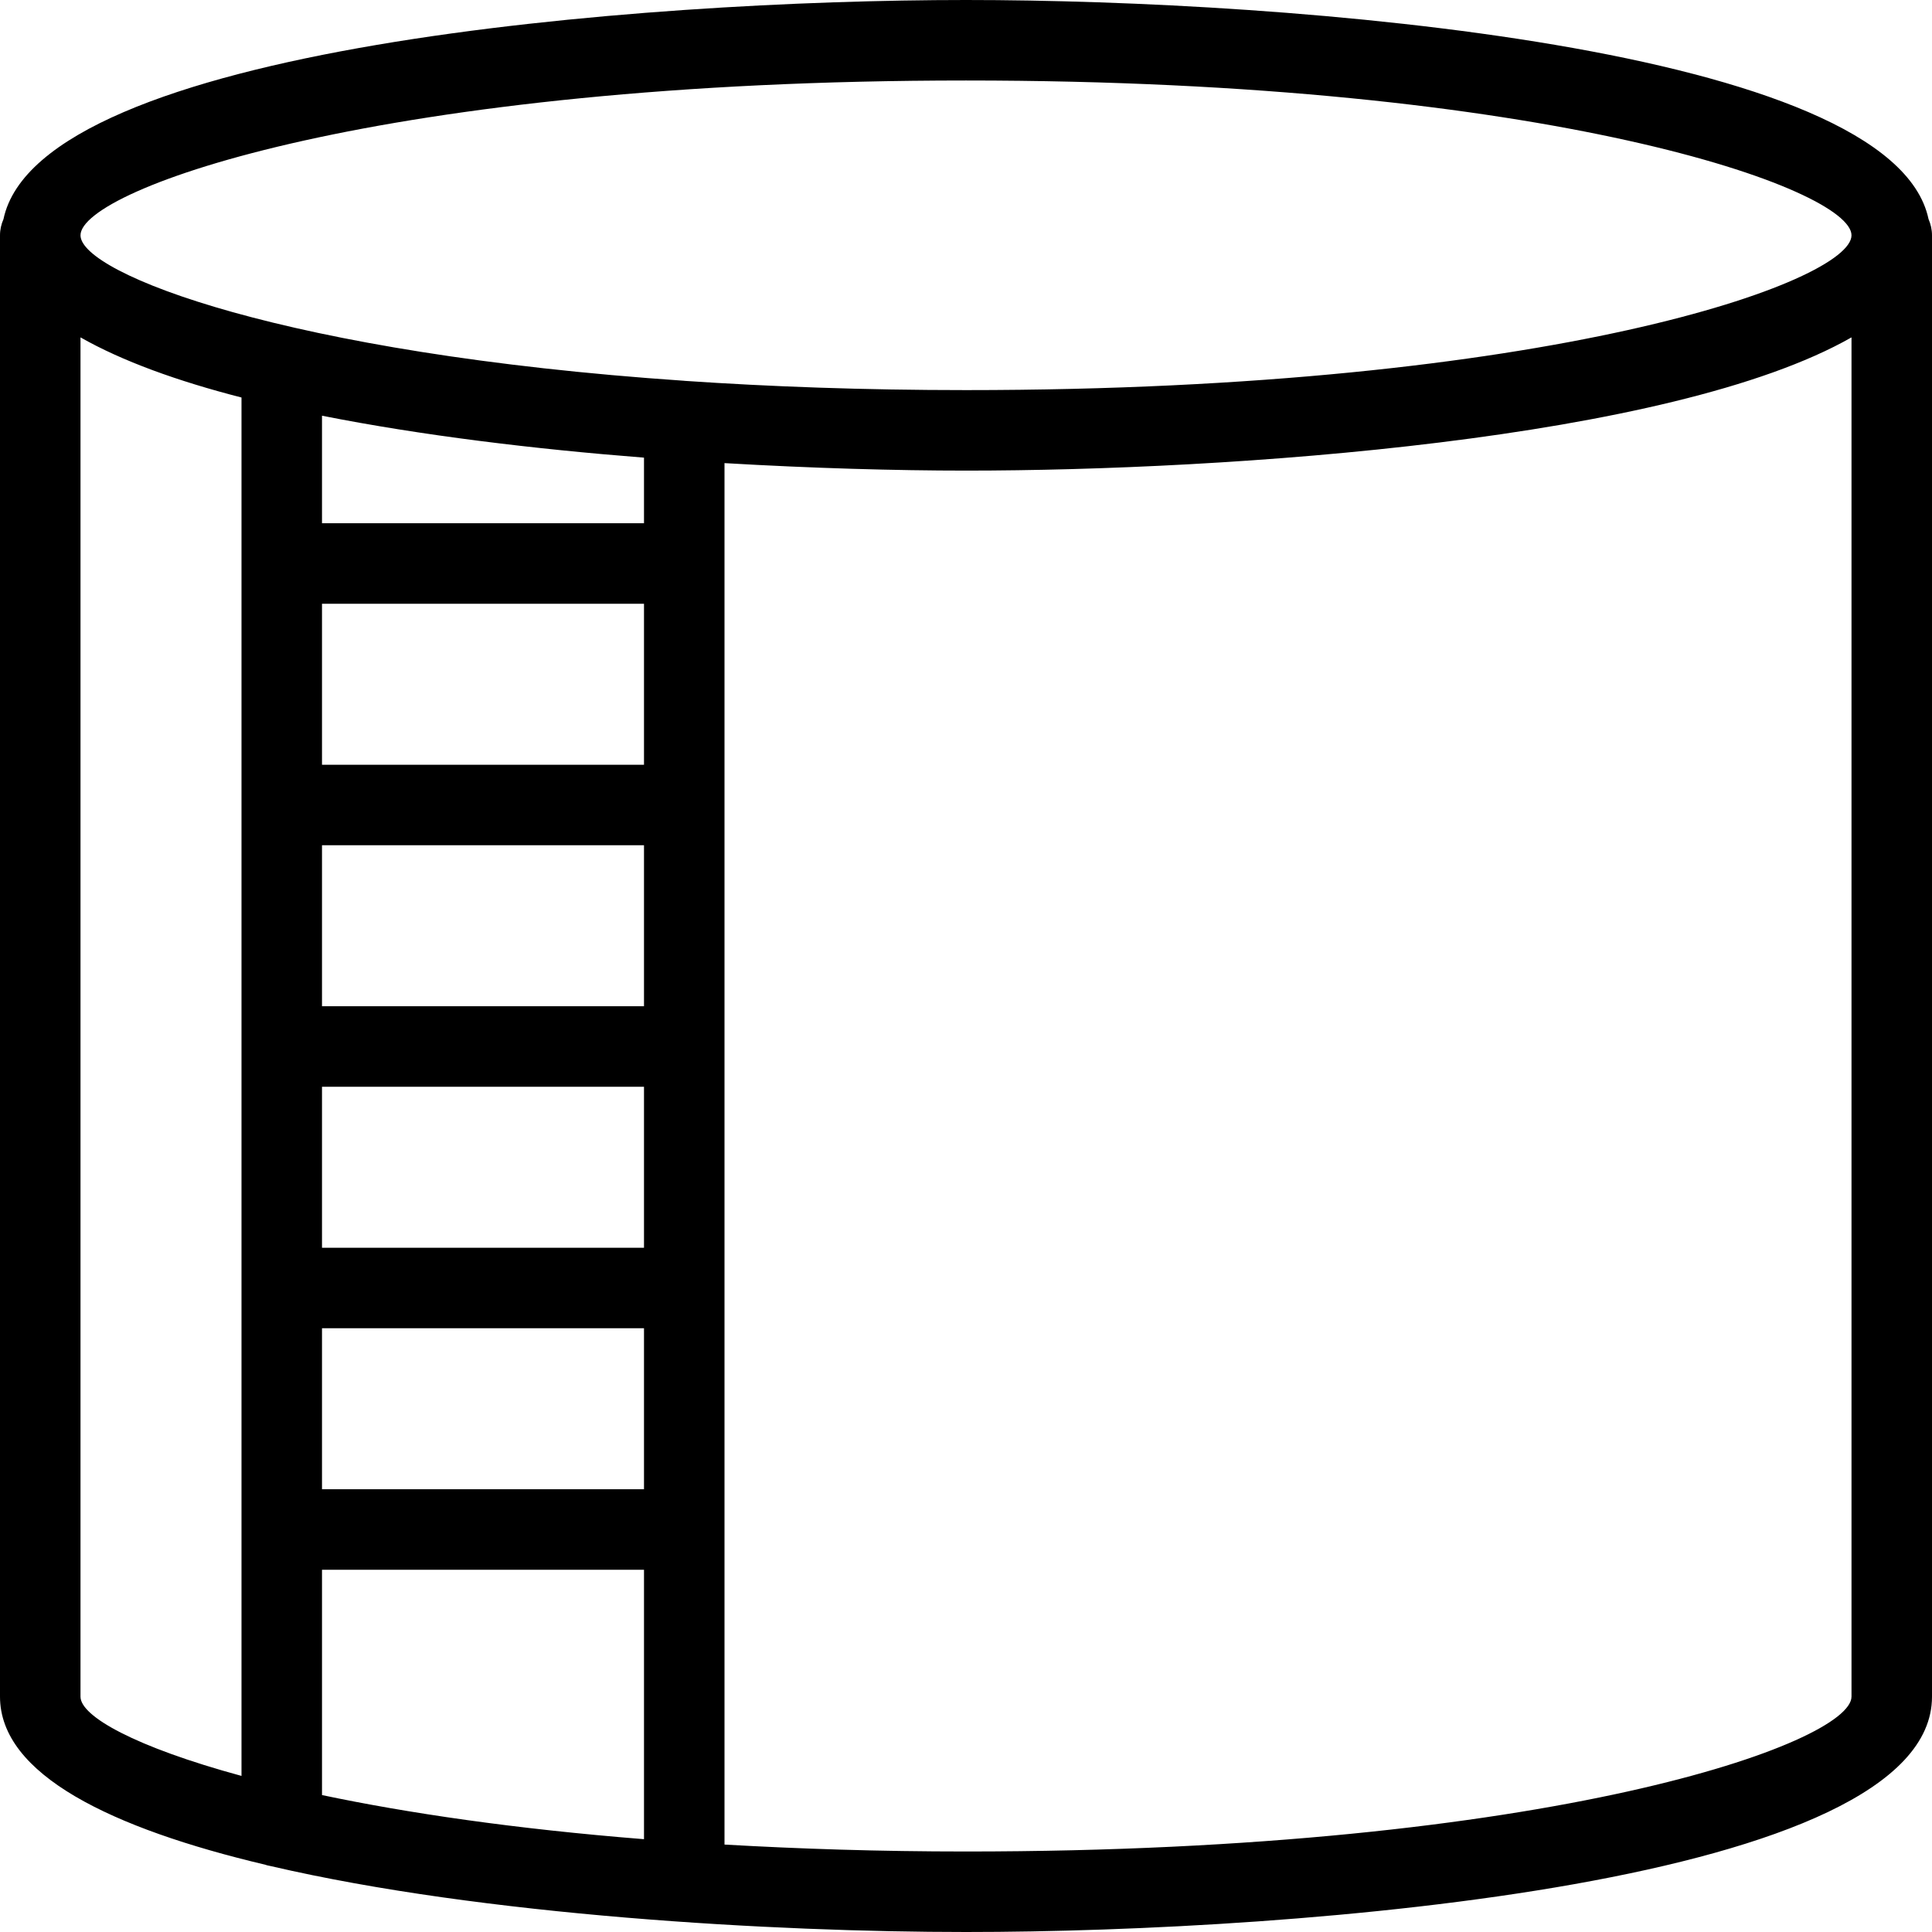 <?xml version="1.0" encoding="iso-8859-1"?>
<!-- Generator: Adobe Illustrator 19.0.0, SVG Export Plug-In . SVG Version: 6.00 Build 0)  -->
<svg version="1.1" id="Capa_1" xmlns="http://www.w3.org/2000/svg" xmlns:xlink="http://www.w3.org/1999/xlink" x="0px" y="0px"
	 viewBox="0 0 512 512" style="enable-background:new 0 0 512 512;" xml:space="preserve">
<g>
	<g>
		<path d="M511.083,58.069C501.461,12.352,341.867,0,256,0S10.539,12.352,0.917,58.091C0.341,59.392,0,60.843,0,62.357v387.264
			c0,20.693,29.611,34.923,70.357,44.565c0.491,0.213,1.045,0.235,1.557,0.384C128.171,507.648,205.077,512,256,512
			c88.533,0,256-13.035,256-62.357V62.357C512,60.821,511.659,59.392,511.083,58.069z M64,470.635
			c-28.224-7.68-42.667-15.808-42.667-20.992V89.408C32.363,95.68,46.955,100.971,64,105.344V470.635z M170.667,487.403
			c-34.304-2.731-62.763-6.933-85.333-11.691V416h85.333V487.403z M170.667,394.667H85.333V352h85.333V394.667z M170.667,330.667
			H85.333V288h85.333V330.667z M170.667,266.667H85.333V224h85.333V266.667z M170.667,202.667H85.333V160h85.333V202.667z
			 M170.667,138.667H85.333v-28.501c26.475,5.248,56.192,8.832,85.333,11.115V138.667z M490.667,449.621
			c0,12.288-79.851,41.045-234.667,41.045c-23.083,0-44.267-0.704-64-1.835V122.731c23.275,1.365,45.419,1.984,64,1.984
			c69.397,0,186.923-8.085,234.667-35.307V449.621z M256,103.381c-27.221,0-52.011-0.917-74.581-2.453
			c-0.021,0-0.043-0.021-0.085-0.021c-0.021,0-0.043,0-0.043,0C75.648,93.717,21.333,72.469,21.333,62.357
			c0-12.267,79.851-41.024,234.667-41.024s234.667,28.757,234.667,41.024S410.816,103.381,256,103.381z"/>
	</g>
</g>
<g>
</g>
<g>
</g>
<g>
</g>
<g>
</g>
<g>
</g>
<g>
</g>
<g>
</g>
<g>
</g>
<g>
</g>
<g>
</g>
<g>
</g>
<g>
</g>
<g>
</g>
<g>
</g>
<g>
</g>
</svg>
